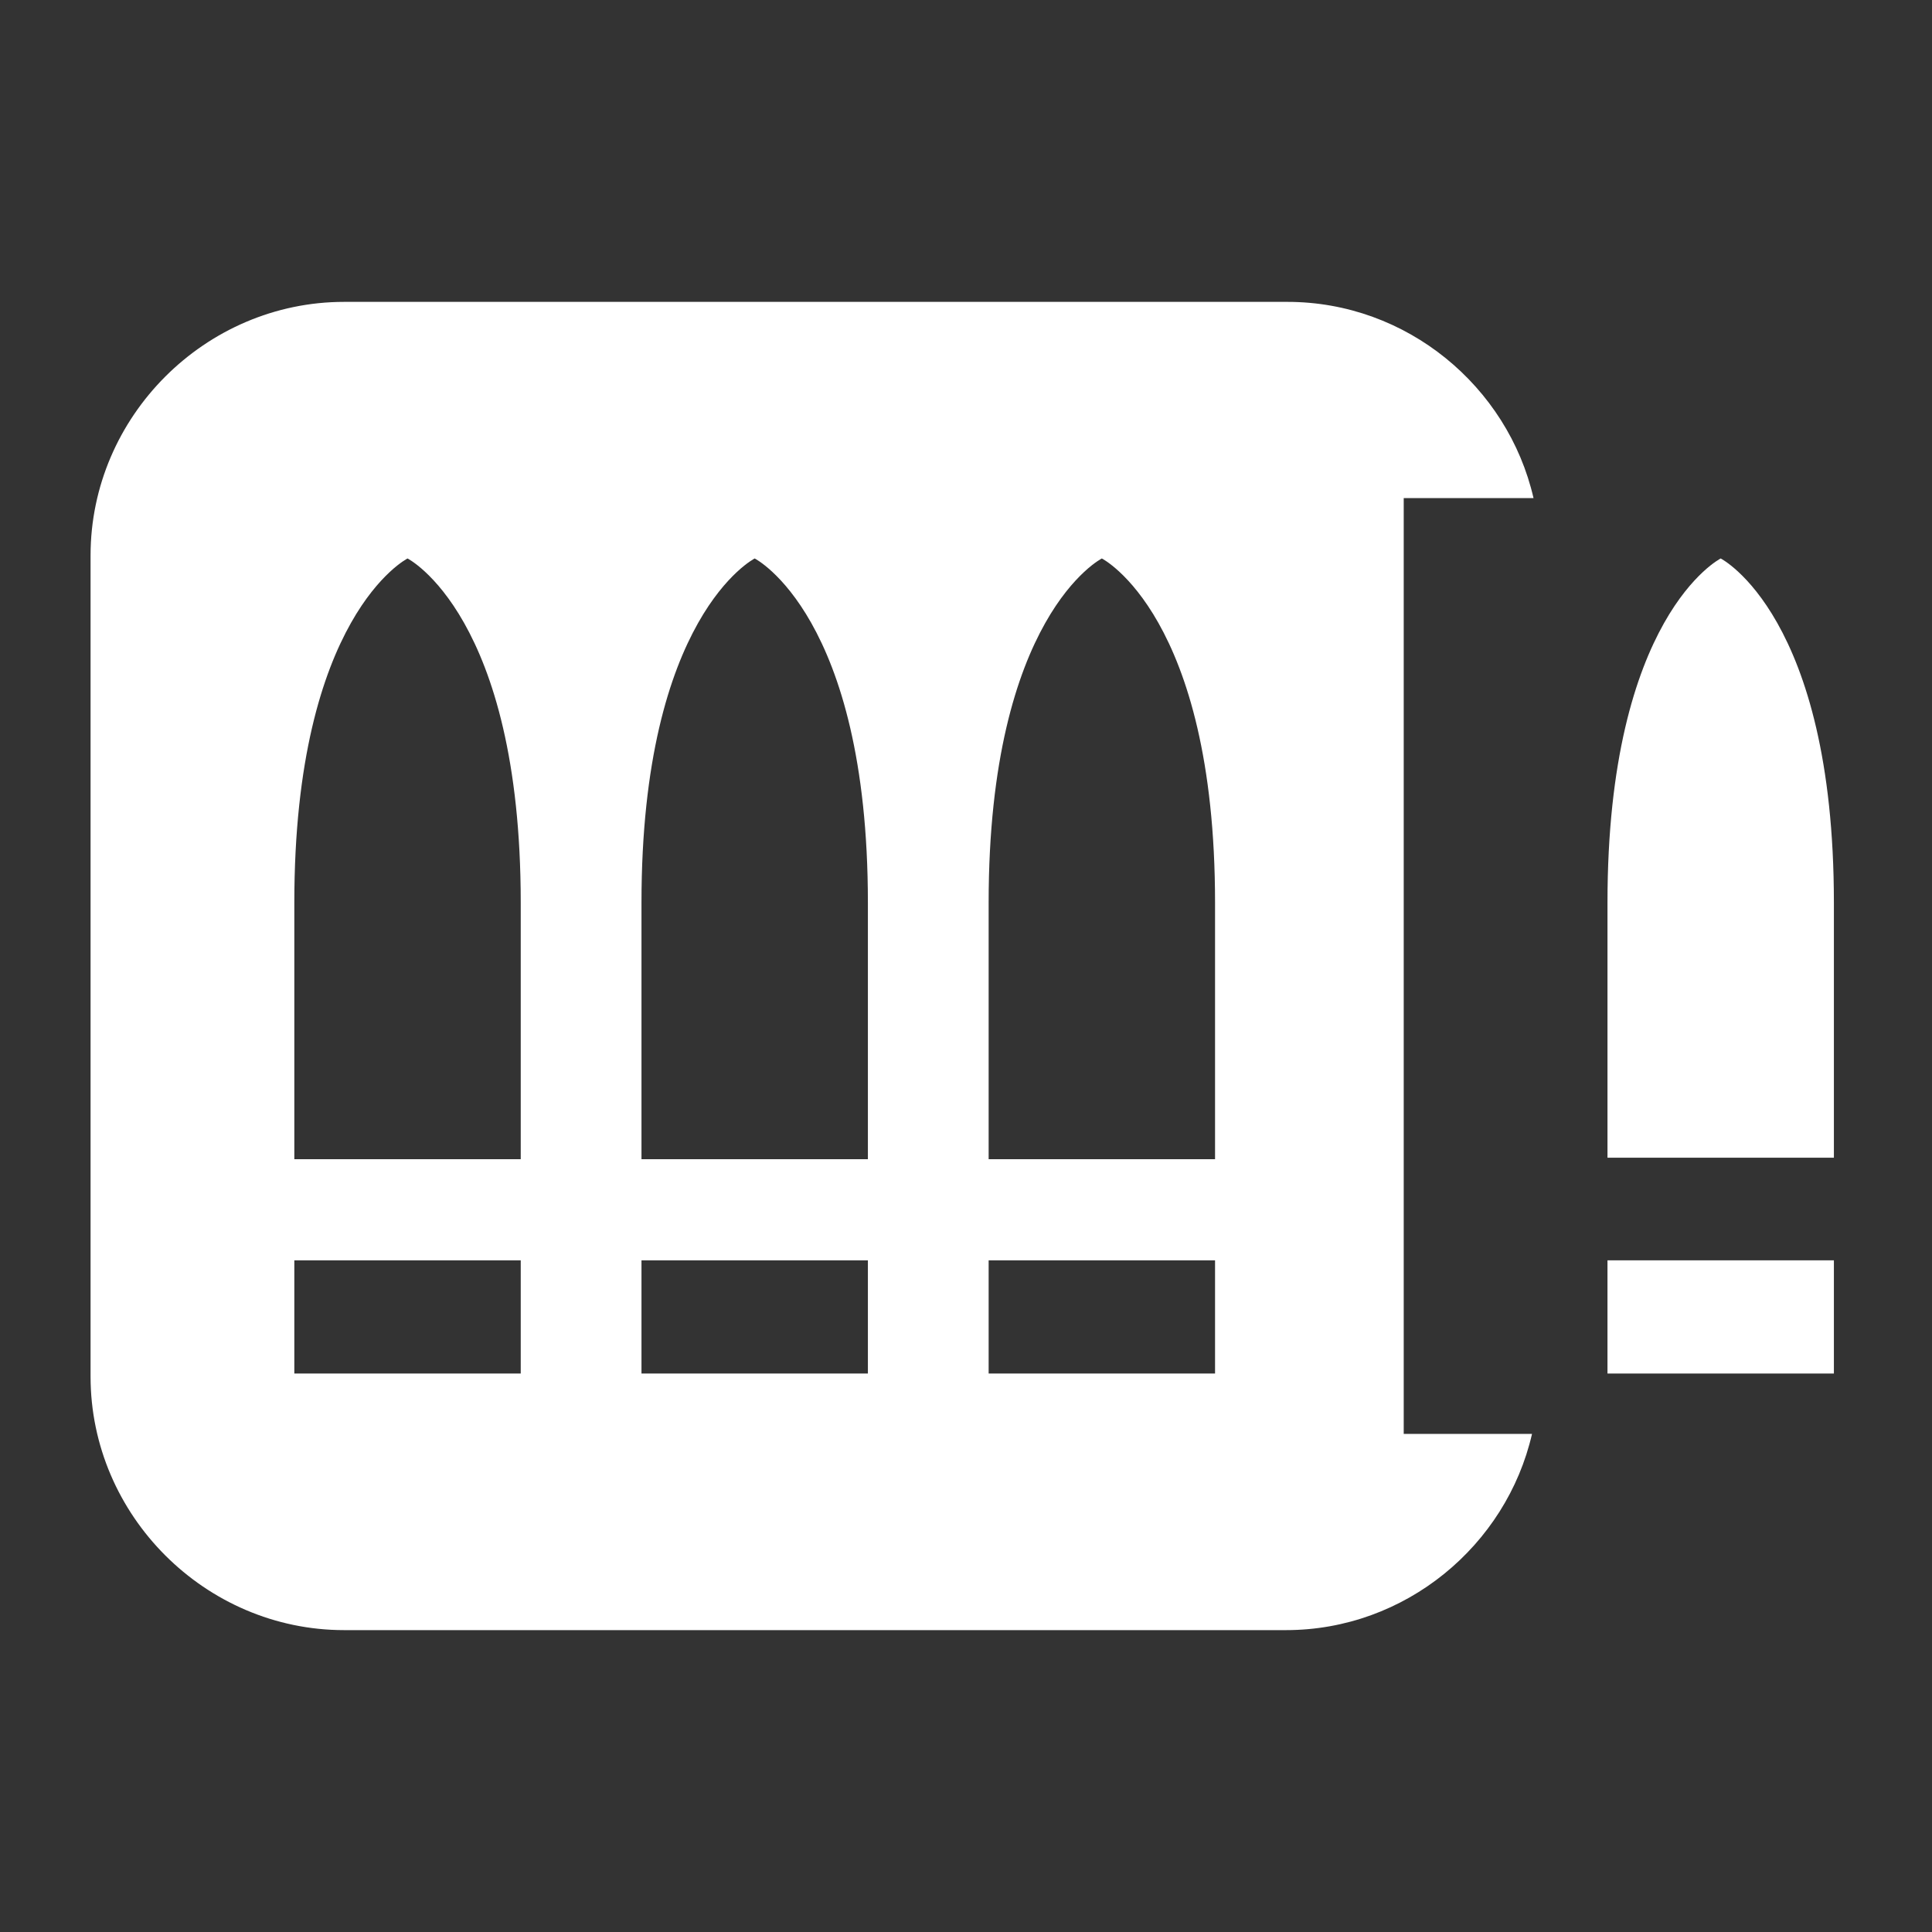 <svg width="128" height="128" viewBox="0 0 128 128" fill="none" xmlns="http://www.w3.org/2000/svg">
<rect x="0" y="0" width="128" height="128" fill="#333333" stroke="none"/>
<g clip-path="url(#clip0_13382_12958)">
<g clip-path="url(#clip1_13382_12958)">
<path d="M93 95V33H101.6C99.9 25.6 93.2 20 85.3 20H22.8C13.6 20 6 27.6 6 36.8V91.2C6 100.4 13.6 108 22.8 108H85.2C93.1 108 99.8 102.4 101.5 95H93ZM34.5 91H19.5V83.5H34.5V91ZM34.5 76.8H19.5V59.8C19.5 40.8 27 37 27 37C27 37 34.5 40.8 34.5 59.8V76.8ZM57.5 91H42.5V83.5H57.5V91ZM57.5 76.8H42.5V59.8C42.5 40.8 50 37 50 37C50 37 57.5 40.8 57.5 59.8V76.8ZM80.5 91H65.5V83.5H80.5V91ZM80.5 76.8H65.5V59.8C65.5 40.8 73 37 73 37C73 37 80.5 40.8 80.5 59.8V76.8Z" fill="white"/>
<path d="M114 37C114 37 106.5 40.8 106.5 59.8V76.7H114H121.5V59.8C121.5 40.8 114 37 114 37Z" fill="white"/>
<path d="M121.5 83.5H106.5V91H121.5V83.5Z" fill="white"/>
</g>
</g>
<defs>
<clipPath id="clip0_13382_12958">
<rect width="128" height="128" fill="white"/>
</clipPath>
<clipPath id="clip1_13382_12958">
<rect width="128" height="128" fill="white"/>
</clipPath>
</defs>
</svg>
